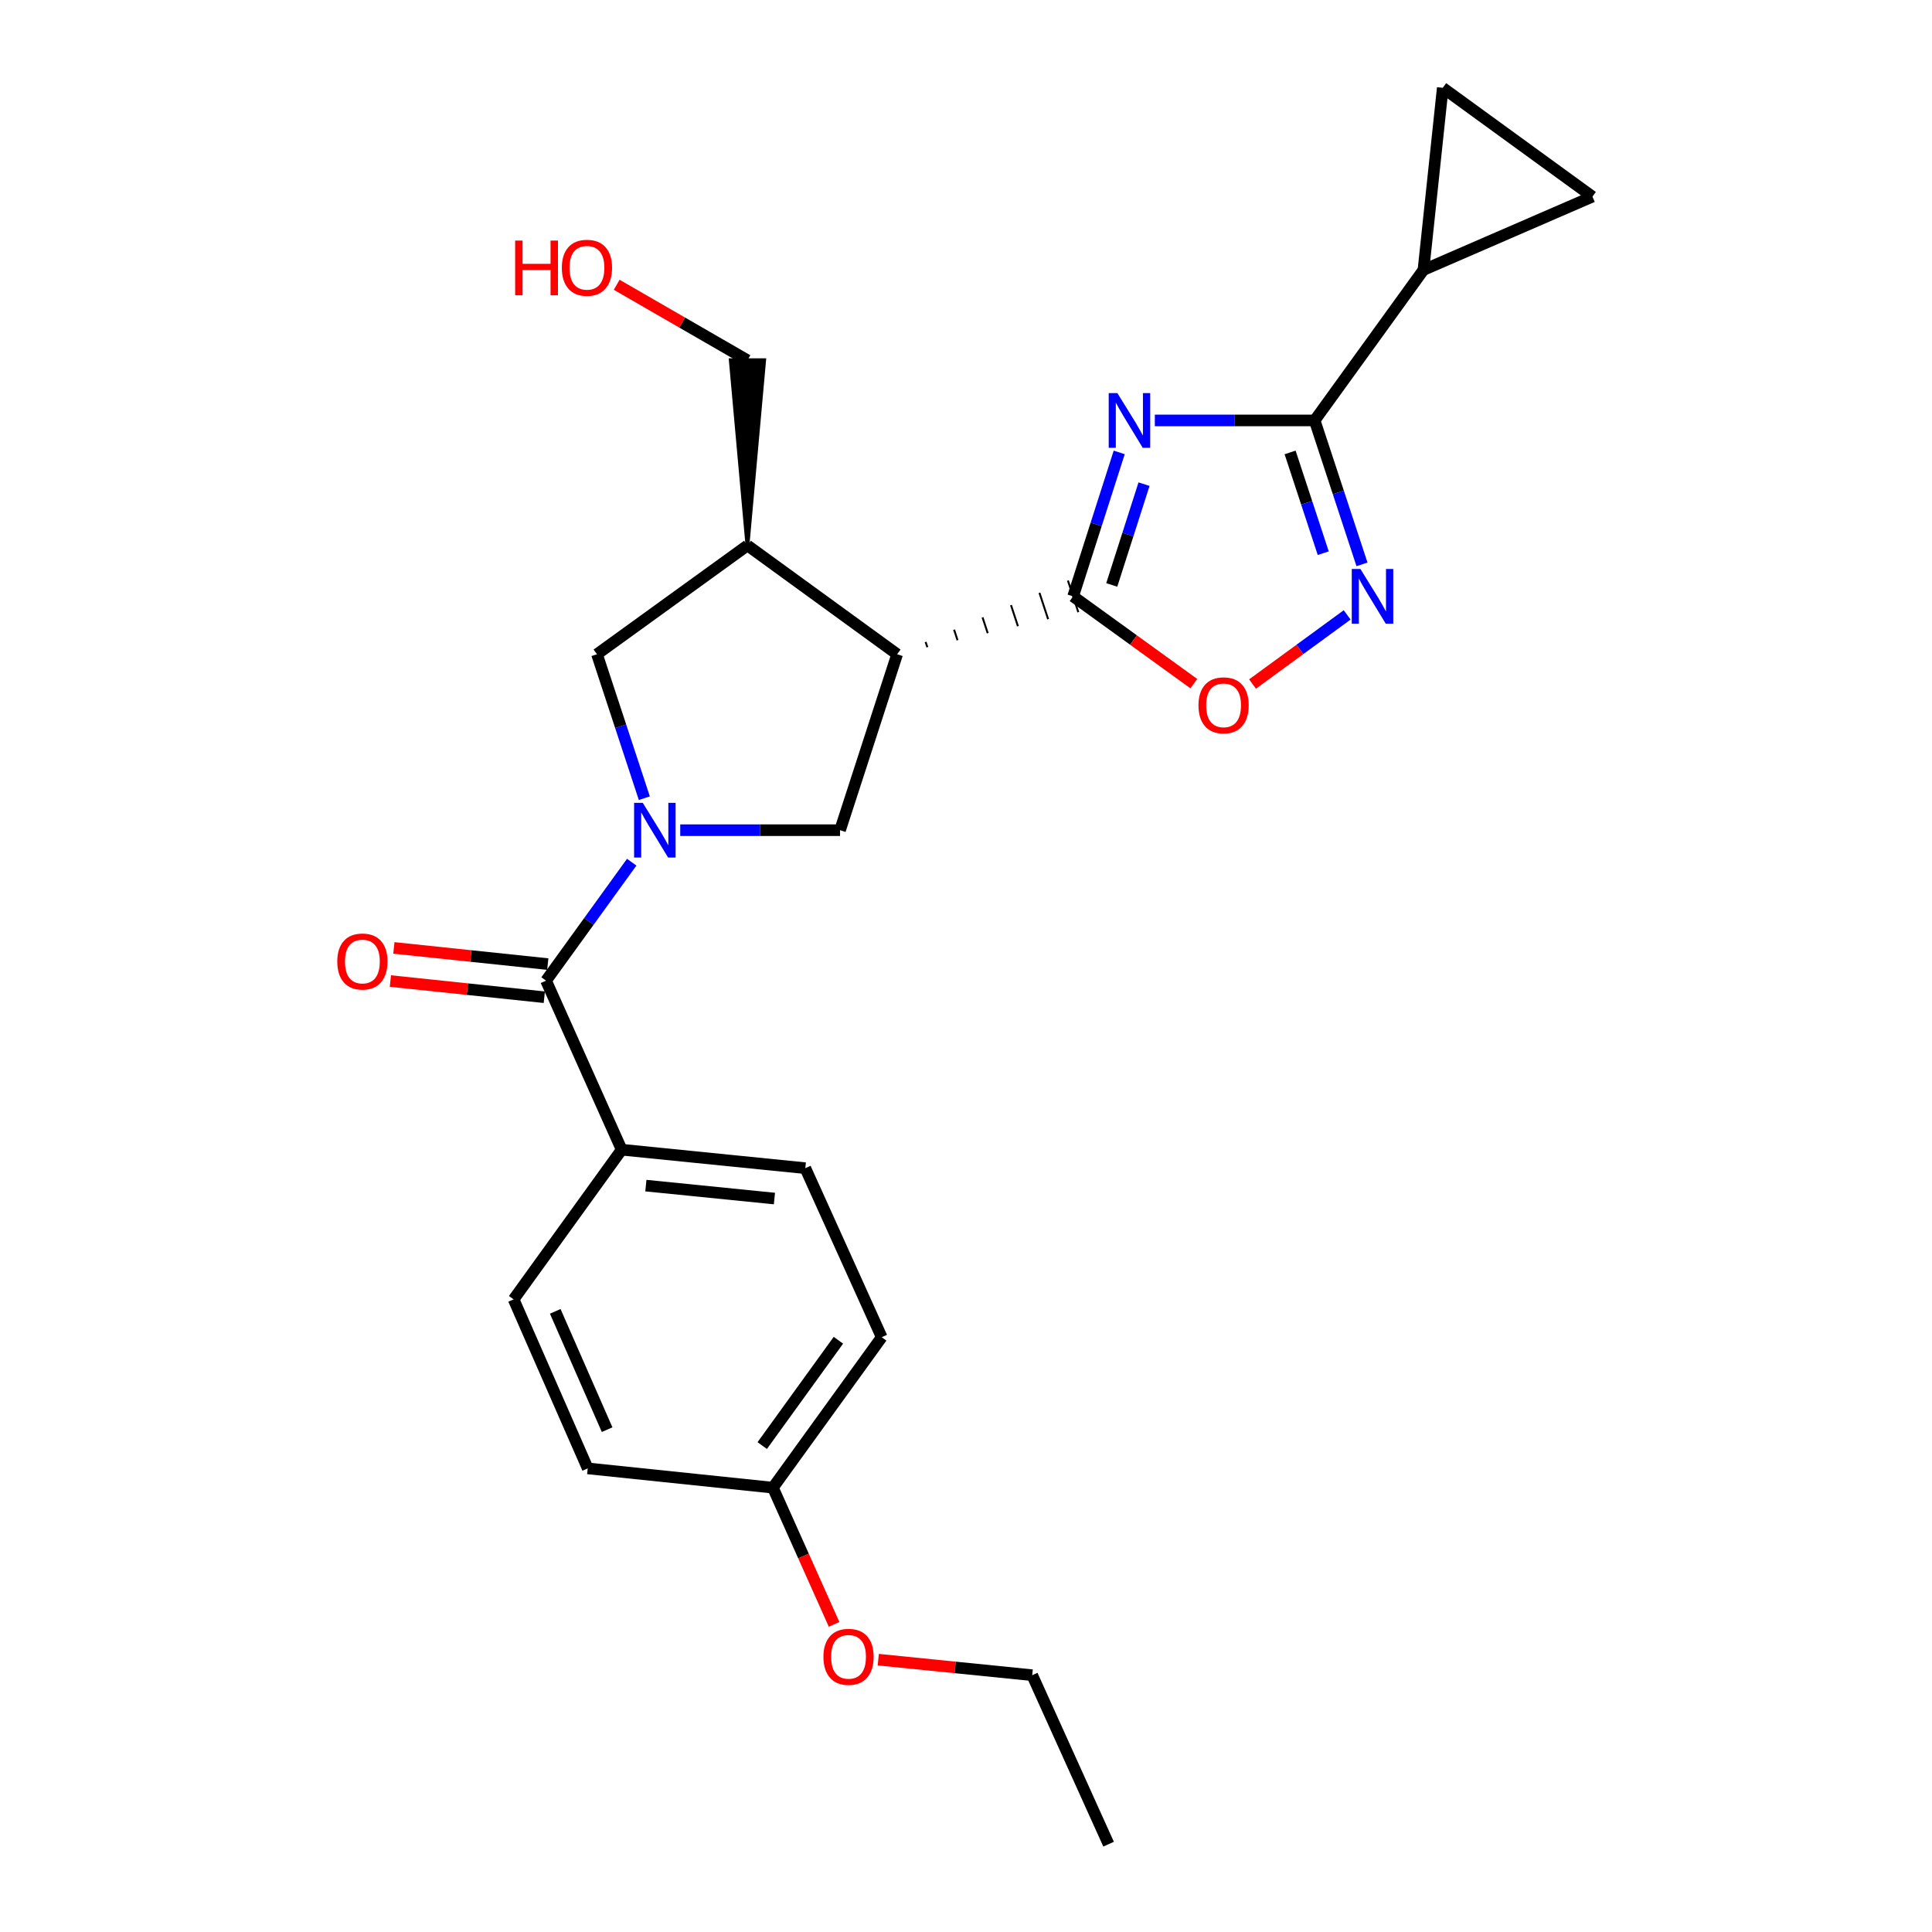 <?xml version='1.0' encoding='iso-8859-1'?>
<svg version='1.1' baseProfile='full'
              xmlns='http://www.w3.org/2000/svg'
                      xmlns:rdkit='http://www.rdkit.org/xml'
                      xmlns:xlink='http://www.w3.org/1999/xlink'
                  xml:space='preserve'
width='1000px' height='1000px' viewBox='0 0 1000 1000'>
<!-- END OF HEADER -->
<rect style='opacity:1.0;fill:#FFFFFF;stroke:none' width='1000' height='1000' x='0' y='0'> </rect>
<path class='bond-1' d='M 579.305,234.167 L 567.375,271.423' style='fill:none;fill-rule:evenodd;stroke:#0000FF;stroke-width:6px;stroke-linecap:butt;stroke-linejoin:miter;stroke-opacity:1' />
<path class='bond-1' d='M 567.375,271.423 L 555.444,308.679' style='fill:none;fill-rule:evenodd;stroke:#000000;stroke-width:6px;stroke-linecap:butt;stroke-linejoin:miter;stroke-opacity:1' />
<path class='bond-1' d='M 592.147,250.602 L 583.796,276.682' style='fill:none;fill-rule:evenodd;stroke:#0000FF;stroke-width:6px;stroke-linecap:butt;stroke-linejoin:miter;stroke-opacity:1' />
<path class='bond-1' d='M 583.796,276.682 L 575.445,302.761' style='fill:none;fill-rule:evenodd;stroke:#000000;stroke-width:6px;stroke-linecap:butt;stroke-linejoin:miter;stroke-opacity:1' />
<path class='bond-3' d='M 597.741,217.617 L 639.099,217.617' style='fill:none;fill-rule:evenodd;stroke:#0000FF;stroke-width:6px;stroke-linecap:butt;stroke-linejoin:miter;stroke-opacity:1' />
<path class='bond-3' d='M 639.099,217.617 L 680.456,217.617' style='fill:none;fill-rule:evenodd;stroke:#000000;stroke-width:6px;stroke-linecap:butt;stroke-linejoin:miter;stroke-opacity:1' />
<path class='bond-0' d='M 352.085,429.706 L 393.448,429.706' style='fill:none;fill-rule:evenodd;stroke:#0000FF;stroke-width:6px;stroke-linecap:butt;stroke-linejoin:miter;stroke-opacity:1' />
<path class='bond-0' d='M 393.448,429.706 L 434.81,429.706' style='fill:none;fill-rule:evenodd;stroke:#000000;stroke-width:6px;stroke-linecap:butt;stroke-linejoin:miter;stroke-opacity:1' />
<path class='bond-5' d='M 326.972,446.269 L 304.801,476.928' style='fill:none;fill-rule:evenodd;stroke:#0000FF;stroke-width:6px;stroke-linecap:butt;stroke-linejoin:miter;stroke-opacity:1' />
<path class='bond-5' d='M 304.801,476.928 L 282.631,507.587' style='fill:none;fill-rule:evenodd;stroke:#000000;stroke-width:6px;stroke-linecap:butt;stroke-linejoin:miter;stroke-opacity:1' />
<path class='bond-27' d='M 333.503,413.149 L 321.248,375.892' style='fill:none;fill-rule:evenodd;stroke:#0000FF;stroke-width:6px;stroke-linecap:butt;stroke-linejoin:miter;stroke-opacity:1' />
<path class='bond-27' d='M 321.248,375.892 L 308.994,338.634' style='fill:none;fill-rule:evenodd;stroke:#000000;stroke-width:6px;stroke-linecap:butt;stroke-linejoin:miter;stroke-opacity:1' />
<path class='bond-2' d='M 479.992,335.006 L 479.094,332.276' style='fill:none;fill-rule:evenodd;stroke:#000000;stroke-width:1.0px;stroke-linecap:butt;stroke-linejoin:miter;stroke-opacity:1' />
<path class='bond-2' d='M 495.621,331.379 L 493.826,325.919' style='fill:none;fill-rule:evenodd;stroke:#000000;stroke-width:1.0px;stroke-linecap:butt;stroke-linejoin:miter;stroke-opacity:1' />
<path class='bond-2' d='M 511.25,327.751 L 508.557,319.561' style='fill:none;fill-rule:evenodd;stroke:#000000;stroke-width:1.0px;stroke-linecap:butt;stroke-linejoin:miter;stroke-opacity:1' />
<path class='bond-2' d='M 526.88,324.124 L 523.288,313.204' style='fill:none;fill-rule:evenodd;stroke:#000000;stroke-width:1.0px;stroke-linecap:butt;stroke-linejoin:miter;stroke-opacity:1' />
<path class='bond-2' d='M 542.509,320.496 L 538.02,306.847' style='fill:none;fill-rule:evenodd;stroke:#000000;stroke-width:1.0px;stroke-linecap:butt;stroke-linejoin:miter;stroke-opacity:1' />
<path class='bond-2' d='M 558.138,316.869 L 552.751,300.489' style='fill:none;fill-rule:evenodd;stroke:#000000;stroke-width:1.0px;stroke-linecap:butt;stroke-linejoin:miter;stroke-opacity:1' />
<path class='bond-7' d='M 555.444,308.679 L 586.684,331.269' style='fill:none;fill-rule:evenodd;stroke:#000000;stroke-width:6px;stroke-linecap:butt;stroke-linejoin:miter;stroke-opacity:1' />
<path class='bond-7' d='M 586.684,331.269 L 617.923,353.859' style='fill:none;fill-rule:evenodd;stroke:#FF0000;stroke-width:6px;stroke-linecap:butt;stroke-linejoin:miter;stroke-opacity:1' />
<path class='bond-6' d='M 464.363,338.634 L 434.81,429.706' style='fill:none;fill-rule:evenodd;stroke:#000000;stroke-width:6px;stroke-linecap:butt;stroke-linejoin:miter;stroke-opacity:1' />
<path class='bond-8' d='M 464.363,338.634 L 386.884,282.316' style='fill:none;fill-rule:evenodd;stroke:#000000;stroke-width:6px;stroke-linecap:butt;stroke-linejoin:miter;stroke-opacity:1' />
<path class='bond-4' d='M 680.456,217.617 L 692.711,254.87' style='fill:none;fill-rule:evenodd;stroke:#000000;stroke-width:6px;stroke-linecap:butt;stroke-linejoin:miter;stroke-opacity:1' />
<path class='bond-4' d='M 692.711,254.87 L 704.965,292.122' style='fill:none;fill-rule:evenodd;stroke:#0000FF;stroke-width:6px;stroke-linecap:butt;stroke-linejoin:miter;stroke-opacity:1' />
<path class='bond-4' d='M 667.753,234.181 L 676.331,260.258' style='fill:none;fill-rule:evenodd;stroke:#000000;stroke-width:6px;stroke-linecap:butt;stroke-linejoin:miter;stroke-opacity:1' />
<path class='bond-4' d='M 676.331,260.258 L 684.909,286.335' style='fill:none;fill-rule:evenodd;stroke:#0000FF;stroke-width:6px;stroke-linecap:butt;stroke-linejoin:miter;stroke-opacity:1' />
<path class='bond-9' d='M 680.456,217.617 L 736.774,139.726' style='fill:none;fill-rule:evenodd;stroke:#000000;stroke-width:6px;stroke-linecap:butt;stroke-linejoin:miter;stroke-opacity:1' />
<path class='bond-25' d='M 697.285,318.269 L 672.795,336.161' style='fill:none;fill-rule:evenodd;stroke:#0000FF;stroke-width:6px;stroke-linecap:butt;stroke-linejoin:miter;stroke-opacity:1' />
<path class='bond-25' d='M 672.795,336.161 L 648.306,354.052' style='fill:none;fill-rule:evenodd;stroke:#FF0000;stroke-width:6px;stroke-linecap:butt;stroke-linejoin:miter;stroke-opacity:1' />
<path class='bond-13' d='M 282.631,507.587 L 321.773,595.076' style='fill:none;fill-rule:evenodd;stroke:#000000;stroke-width:6px;stroke-linecap:butt;stroke-linejoin:miter;stroke-opacity:1' />
<path class='bond-14' d='M 283.532,499.013 L 243.698,494.826' style='fill:none;fill-rule:evenodd;stroke:#000000;stroke-width:6px;stroke-linecap:butt;stroke-linejoin:miter;stroke-opacity:1' />
<path class='bond-14' d='M 243.698,494.826 L 203.865,490.639' style='fill:none;fill-rule:evenodd;stroke:#FF0000;stroke-width:6px;stroke-linecap:butt;stroke-linejoin:miter;stroke-opacity:1' />
<path class='bond-14' d='M 281.73,516.161 L 241.896,511.974' style='fill:none;fill-rule:evenodd;stroke:#000000;stroke-width:6px;stroke-linecap:butt;stroke-linejoin:miter;stroke-opacity:1' />
<path class='bond-14' d='M 241.896,511.974 L 202.062,507.787' style='fill:none;fill-rule:evenodd;stroke:#FF0000;stroke-width:6px;stroke-linecap:butt;stroke-linejoin:miter;stroke-opacity:1' />
<path class='bond-10' d='M 386.884,282.316 L 308.994,338.634' style='fill:none;fill-rule:evenodd;stroke:#000000;stroke-width:6px;stroke-linecap:butt;stroke-linejoin:miter;stroke-opacity:1' />
<path class='bond-20' d='M 386.884,282.316 L 395.506,186.464 L 378.263,186.464 Z' style='fill:#000000;fill-rule:evenodd;fill-opacity:1;stroke:#000000;stroke-width:2px;stroke-linecap:butt;stroke-linejoin:miter;stroke-opacity:1;' />
<path class='bond-11' d='M 736.774,139.726 L 746.765,45.455' style='fill:none;fill-rule:evenodd;stroke:#000000;stroke-width:6px;stroke-linecap:butt;stroke-linejoin:miter;stroke-opacity:1' />
<path class='bond-12' d='M 736.774,139.726 L 824.244,101.772' style='fill:none;fill-rule:evenodd;stroke:#000000;stroke-width:6px;stroke-linecap:butt;stroke-linejoin:miter;stroke-opacity:1' />
<path class='bond-26' d='M 746.765,45.455 L 824.244,101.772' style='fill:none;fill-rule:evenodd;stroke:#000000;stroke-width:6px;stroke-linecap:butt;stroke-linejoin:miter;stroke-opacity:1' />
<path class='bond-15' d='M 321.773,595.076 L 416.83,604.646' style='fill:none;fill-rule:evenodd;stroke:#000000;stroke-width:6px;stroke-linecap:butt;stroke-linejoin:miter;stroke-opacity:1' />
<path class='bond-15' d='M 334.304,613.668 L 400.844,620.367' style='fill:none;fill-rule:evenodd;stroke:#000000;stroke-width:6px;stroke-linecap:butt;stroke-linejoin:miter;stroke-opacity:1' />
<path class='bond-16' d='M 321.773,595.076 L 265.848,672.555' style='fill:none;fill-rule:evenodd;stroke:#000000;stroke-width:6px;stroke-linecap:butt;stroke-linejoin:miter;stroke-opacity:1' />
<path class='bond-19' d='M 416.83,604.646 L 456.374,692.135' style='fill:none;fill-rule:evenodd;stroke:#000000;stroke-width:6px;stroke-linecap:butt;stroke-linejoin:miter;stroke-opacity:1' />
<path class='bond-18' d='M 265.848,672.555 L 304.204,760.034' style='fill:none;fill-rule:evenodd;stroke:#000000;stroke-width:6px;stroke-linecap:butt;stroke-linejoin:miter;stroke-opacity:1' />
<path class='bond-18' d='M 287.393,678.753 L 314.242,739.989' style='fill:none;fill-rule:evenodd;stroke:#000000;stroke-width:6px;stroke-linecap:butt;stroke-linejoin:miter;stroke-opacity:1' />
<path class='bond-17' d='M 400.056,770.016 L 304.204,760.034' style='fill:none;fill-rule:evenodd;stroke:#000000;stroke-width:6px;stroke-linecap:butt;stroke-linejoin:miter;stroke-opacity:1' />
<path class='bond-21' d='M 400.056,770.016 L 415.891,805.393' style='fill:none;fill-rule:evenodd;stroke:#000000;stroke-width:6px;stroke-linecap:butt;stroke-linejoin:miter;stroke-opacity:1' />
<path class='bond-21' d='M 415.891,805.393 L 431.725,840.771' style='fill:none;fill-rule:evenodd;stroke:#FF0000;stroke-width:6px;stroke-linecap:butt;stroke-linejoin:miter;stroke-opacity:1' />
<path class='bond-28' d='M 400.056,770.016 L 456.374,692.135' style='fill:none;fill-rule:evenodd;stroke:#000000;stroke-width:6px;stroke-linecap:butt;stroke-linejoin:miter;stroke-opacity:1' />
<path class='bond-28' d='M 394.531,748.23 L 433.953,693.714' style='fill:none;fill-rule:evenodd;stroke:#000000;stroke-width:6px;stroke-linecap:butt;stroke-linejoin:miter;stroke-opacity:1' />
<path class='bond-22' d='M 386.884,186.464 L 353.042,166.935' style='fill:none;fill-rule:evenodd;stroke:#000000;stroke-width:6px;stroke-linecap:butt;stroke-linejoin:miter;stroke-opacity:1' />
<path class='bond-22' d='M 353.042,166.935 L 319.2,147.405' style='fill:none;fill-rule:evenodd;stroke:#FF0000;stroke-width:6px;stroke-linecap:butt;stroke-linejoin:miter;stroke-opacity:1' />
<path class='bond-23' d='M 454.596,859.039 L 494.435,863.057' style='fill:none;fill-rule:evenodd;stroke:#FF0000;stroke-width:6px;stroke-linecap:butt;stroke-linejoin:miter;stroke-opacity:1' />
<path class='bond-23' d='M 494.435,863.057 L 534.274,867.075' style='fill:none;fill-rule:evenodd;stroke:#000000;stroke-width:6px;stroke-linecap:butt;stroke-linejoin:miter;stroke-opacity:1' />
<path class='bond-24' d='M 534.274,867.075 L 573.808,954.545' style='fill:none;fill-rule:evenodd;stroke:#000000;stroke-width:6px;stroke-linecap:butt;stroke-linejoin:miter;stroke-opacity:1' />
<path  class='atom-0' d='M 578.344 203.457
L 587.624 218.457
Q 588.544 219.937, 590.024 222.617
Q 591.504 225.297, 591.584 225.457
L 591.584 203.457
L 595.344 203.457
L 595.344 231.777
L 591.464 231.777
L 581.504 215.377
Q 580.344 213.457, 579.104 211.257
Q 577.904 209.057, 577.544 208.377
L 577.544 231.777
L 573.864 231.777
L 573.864 203.457
L 578.344 203.457
' fill='#0000FF'/>
<path  class='atom-1' d='M 332.689 415.546
L 341.969 430.546
Q 342.889 432.026, 344.369 434.706
Q 345.849 437.386, 345.929 437.546
L 345.929 415.546
L 349.689 415.546
L 349.689 443.866
L 345.809 443.866
L 335.849 427.466
Q 334.689 425.546, 333.449 423.346
Q 332.249 421.146, 331.889 420.466
L 331.889 443.866
L 328.209 443.866
L 328.209 415.546
L 332.689 415.546
' fill='#0000FF'/>
<path  class='atom-5' d='M 704.151 294.519
L 713.431 309.519
Q 714.351 310.999, 715.831 313.679
Q 717.311 316.359, 717.391 316.519
L 717.391 294.519
L 721.151 294.519
L 721.151 322.839
L 717.271 322.839
L 707.311 306.439
Q 706.151 304.519, 704.911 302.319
Q 703.711 300.119, 703.351 299.439
L 703.351 322.839
L 699.671 322.839
L 699.671 294.519
L 704.151 294.519
' fill='#0000FF'/>
<path  class='atom-8' d='M 620.326 365.077
Q 620.326 358.277, 623.686 354.477
Q 627.046 350.677, 633.326 350.677
Q 639.606 350.677, 642.966 354.477
Q 646.326 358.277, 646.326 365.077
Q 646.326 371.957, 642.926 375.877
Q 639.526 379.757, 633.326 379.757
Q 627.086 379.757, 623.686 375.877
Q 620.326 371.997, 620.326 365.077
M 633.326 376.557
Q 637.646 376.557, 639.966 373.677
Q 642.326 370.757, 642.326 365.077
Q 642.326 359.517, 639.966 356.717
Q 637.646 353.877, 633.326 353.877
Q 629.006 353.877, 626.646 356.677
Q 624.326 359.477, 624.326 365.077
Q 624.326 370.797, 626.646 373.677
Q 629.006 376.557, 633.326 376.557
' fill='#FF0000'/>
<path  class='atom-15' d='M 174.574 497.676
Q 174.574 490.876, 177.934 487.076
Q 181.294 483.276, 187.574 483.276
Q 193.854 483.276, 197.214 487.076
Q 200.574 490.876, 200.574 497.676
Q 200.574 504.556, 197.174 508.476
Q 193.774 512.356, 187.574 512.356
Q 181.334 512.356, 177.934 508.476
Q 174.574 504.596, 174.574 497.676
M 187.574 509.156
Q 191.894 509.156, 194.214 506.276
Q 196.574 503.356, 196.574 497.676
Q 196.574 492.116, 194.214 489.316
Q 191.894 486.476, 187.574 486.476
Q 183.254 486.476, 180.894 489.276
Q 178.574 492.076, 178.574 497.676
Q 178.574 503.396, 180.894 506.276
Q 183.254 509.156, 187.574 509.156
' fill='#FF0000'/>
<path  class='atom-22' d='M 426.207 857.566
Q 426.207 850.766, 429.567 846.966
Q 432.927 843.166, 439.207 843.166
Q 445.487 843.166, 448.847 846.966
Q 452.207 850.766, 452.207 857.566
Q 452.207 864.446, 448.807 868.366
Q 445.407 872.246, 439.207 872.246
Q 432.967 872.246, 429.567 868.366
Q 426.207 864.486, 426.207 857.566
M 439.207 869.046
Q 443.527 869.046, 445.847 866.166
Q 448.207 863.246, 448.207 857.566
Q 448.207 852.006, 445.847 849.206
Q 443.527 846.366, 439.207 846.366
Q 434.887 846.366, 432.527 849.166
Q 430.207 851.966, 430.207 857.566
Q 430.207 863.286, 432.527 866.166
Q 434.887 869.046, 439.207 869.046
' fill='#FF0000'/>
<path  class='atom-23' d='M 266.642 124.519
L 270.482 124.519
L 270.482 136.559
L 284.962 136.559
L 284.962 124.519
L 288.802 124.519
L 288.802 152.839
L 284.962 152.839
L 284.962 139.759
L 270.482 139.759
L 270.482 152.839
L 266.642 152.839
L 266.642 124.519
' fill='#FF0000'/>
<path  class='atom-23' d='M 290.802 138.599
Q 290.802 131.799, 294.162 127.999
Q 297.522 124.199, 303.802 124.199
Q 310.082 124.199, 313.442 127.999
Q 316.802 131.799, 316.802 138.599
Q 316.802 145.479, 313.402 149.399
Q 310.002 153.279, 303.802 153.279
Q 297.562 153.279, 294.162 149.399
Q 290.802 145.519, 290.802 138.599
M 303.802 150.079
Q 308.122 150.079, 310.442 147.199
Q 312.802 144.279, 312.802 138.599
Q 312.802 133.039, 310.442 130.239
Q 308.122 127.399, 303.802 127.399
Q 299.482 127.399, 297.122 130.199
Q 294.802 132.999, 294.802 138.599
Q 294.802 144.319, 297.122 147.199
Q 299.482 150.079, 303.802 150.079
' fill='#FF0000'/>
</svg>
